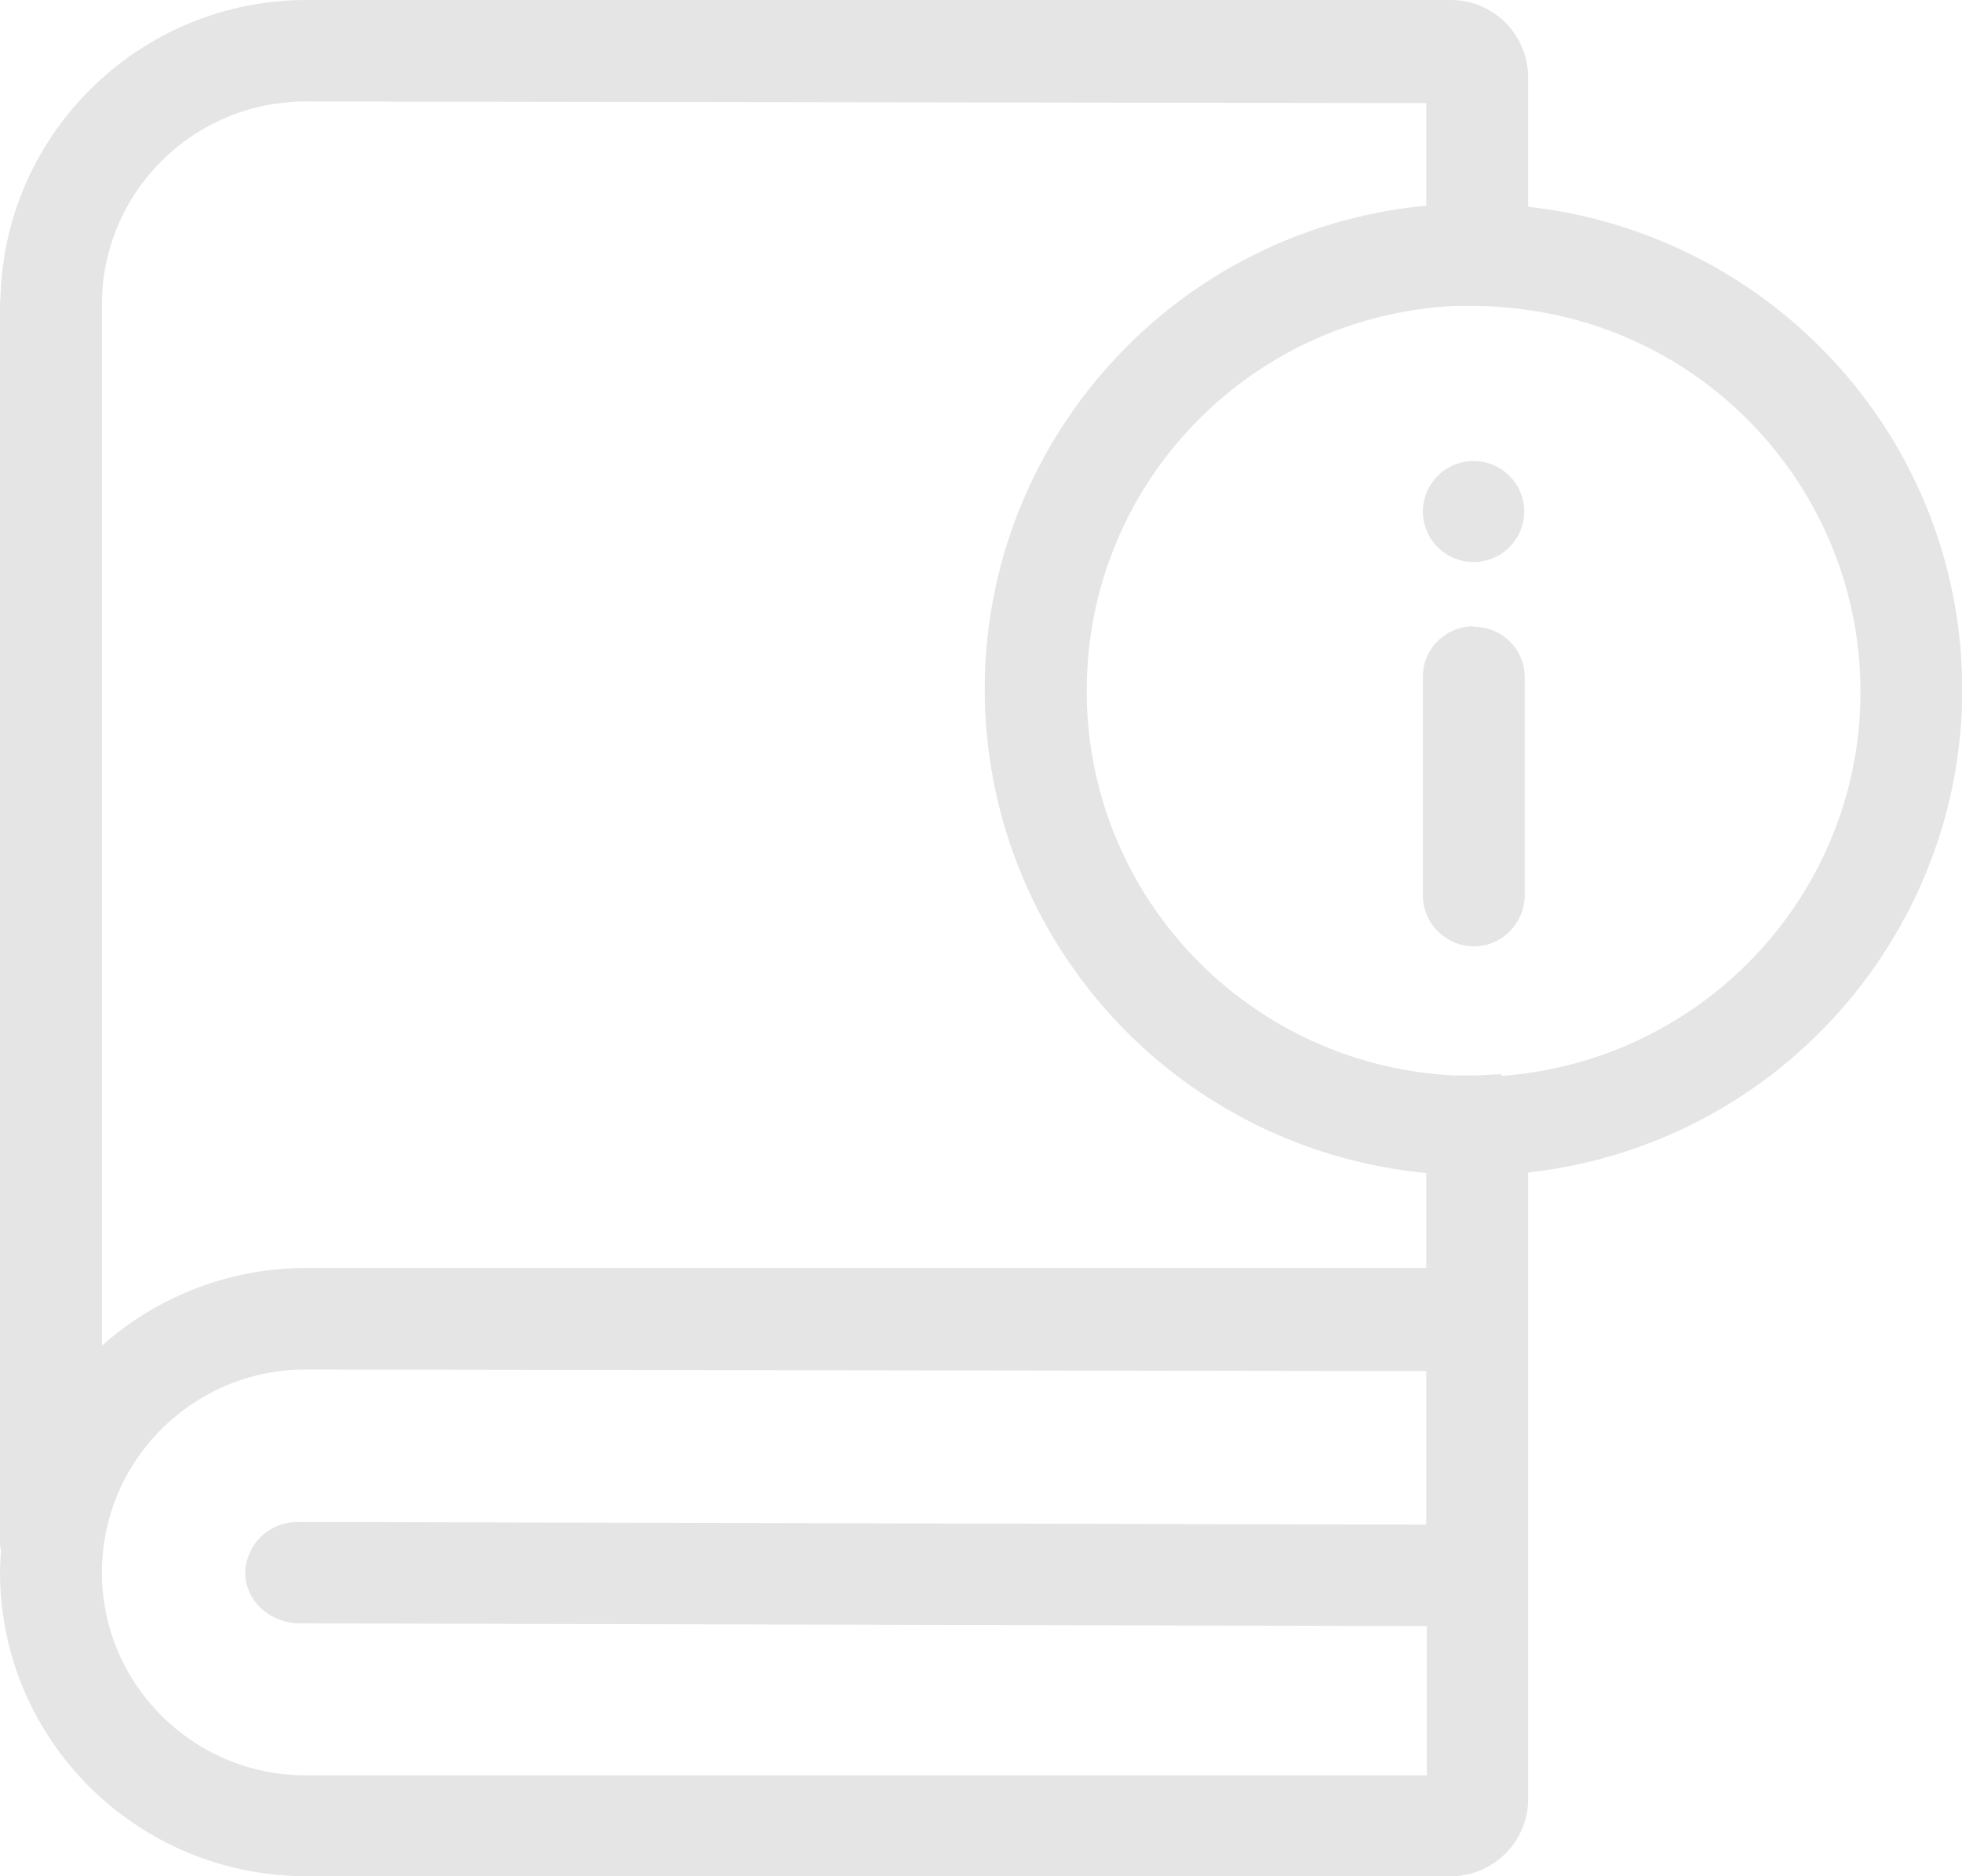 <svg width="23" height="22" viewBox="0 0 23 22" fill="none" xmlns="http://www.w3.org/2000/svg">
<g id="a" clip-path="url(#clip0_9286_93025)">
<path id="Vector" d="M17.914 2.424V0.91C17.914 0.407 17.512 0 17.007 0H3.584C1.648 0.006 0.064 1.546 0.006 3.474C0.006 3.505 0 3.537 0 3.569V18.062C0 18.1 0 18.138 0.013 18.176C0.006 18.259 0 18.348 0 18.431C0 20.403 1.604 21.994 3.584 22H17.007C17.506 22 17.914 21.593 17.914 21.097V13.748C21.051 13.399 23.313 10.58 22.968 7.456C22.674 4.81 20.572 2.723 17.914 2.424ZM16.72 17.578V17.877L3.514 17.846C3.175 17.833 2.888 18.094 2.875 18.431V18.444C2.875 18.609 2.952 18.768 3.079 18.876C3.201 18.978 3.354 19.035 3.514 19.035L16.726 19.067V20.817H3.584C2.268 20.817 1.195 19.754 1.195 18.437C1.195 17.127 2.262 16.058 3.584 16.058L16.72 16.077V17.578ZM16.72 13.768V14.868H3.584C2.703 14.868 1.853 15.193 1.195 15.778V3.569C1.195 2.259 2.262 1.19 3.584 1.19L16.72 1.209V2.411C13.576 2.71 11.27 5.49 11.57 8.627C11.832 11.344 13.992 13.494 16.72 13.755V13.768ZM17.601 12.597C17.493 12.597 17.378 12.61 17.269 12.61C17.192 12.61 17.116 12.61 17.039 12.61H17.033C14.528 12.476 12.612 10.351 12.746 7.857C12.867 5.548 14.72 3.709 17.039 3.588C17.109 3.588 17.18 3.588 17.25 3.588C17.365 3.588 17.486 3.588 17.595 3.601C20.093 3.779 21.971 5.936 21.799 8.43C21.639 10.669 19.85 12.45 17.601 12.616V12.597Z" fill="#E5E5E5"/>
<path id="Vector_2" d="M17.274 6.59C17.602 6.59 17.868 6.325 17.868 5.998C17.868 5.671 17.602 5.406 17.274 5.406C16.946 5.406 16.68 5.671 16.68 5.998C16.68 6.325 16.946 6.59 17.274 6.59Z" fill="#E5E5E5"/>
<path id="Vector_3" d="M17.274 7.344C16.948 7.344 16.68 7.605 16.68 7.935V10.499C16.68 10.83 16.948 11.091 17.274 11.097C17.606 11.097 17.868 10.83 17.874 10.506V7.942C17.874 7.611 17.606 7.35 17.28 7.35L17.274 7.344Z" fill="#E5E5E5"/>
</g>
<defs>
<clipPath id="clip0_9286_93025">
<rect width="23" height="22" fill="white"/>
</clipPath>
</defs>
</svg>
